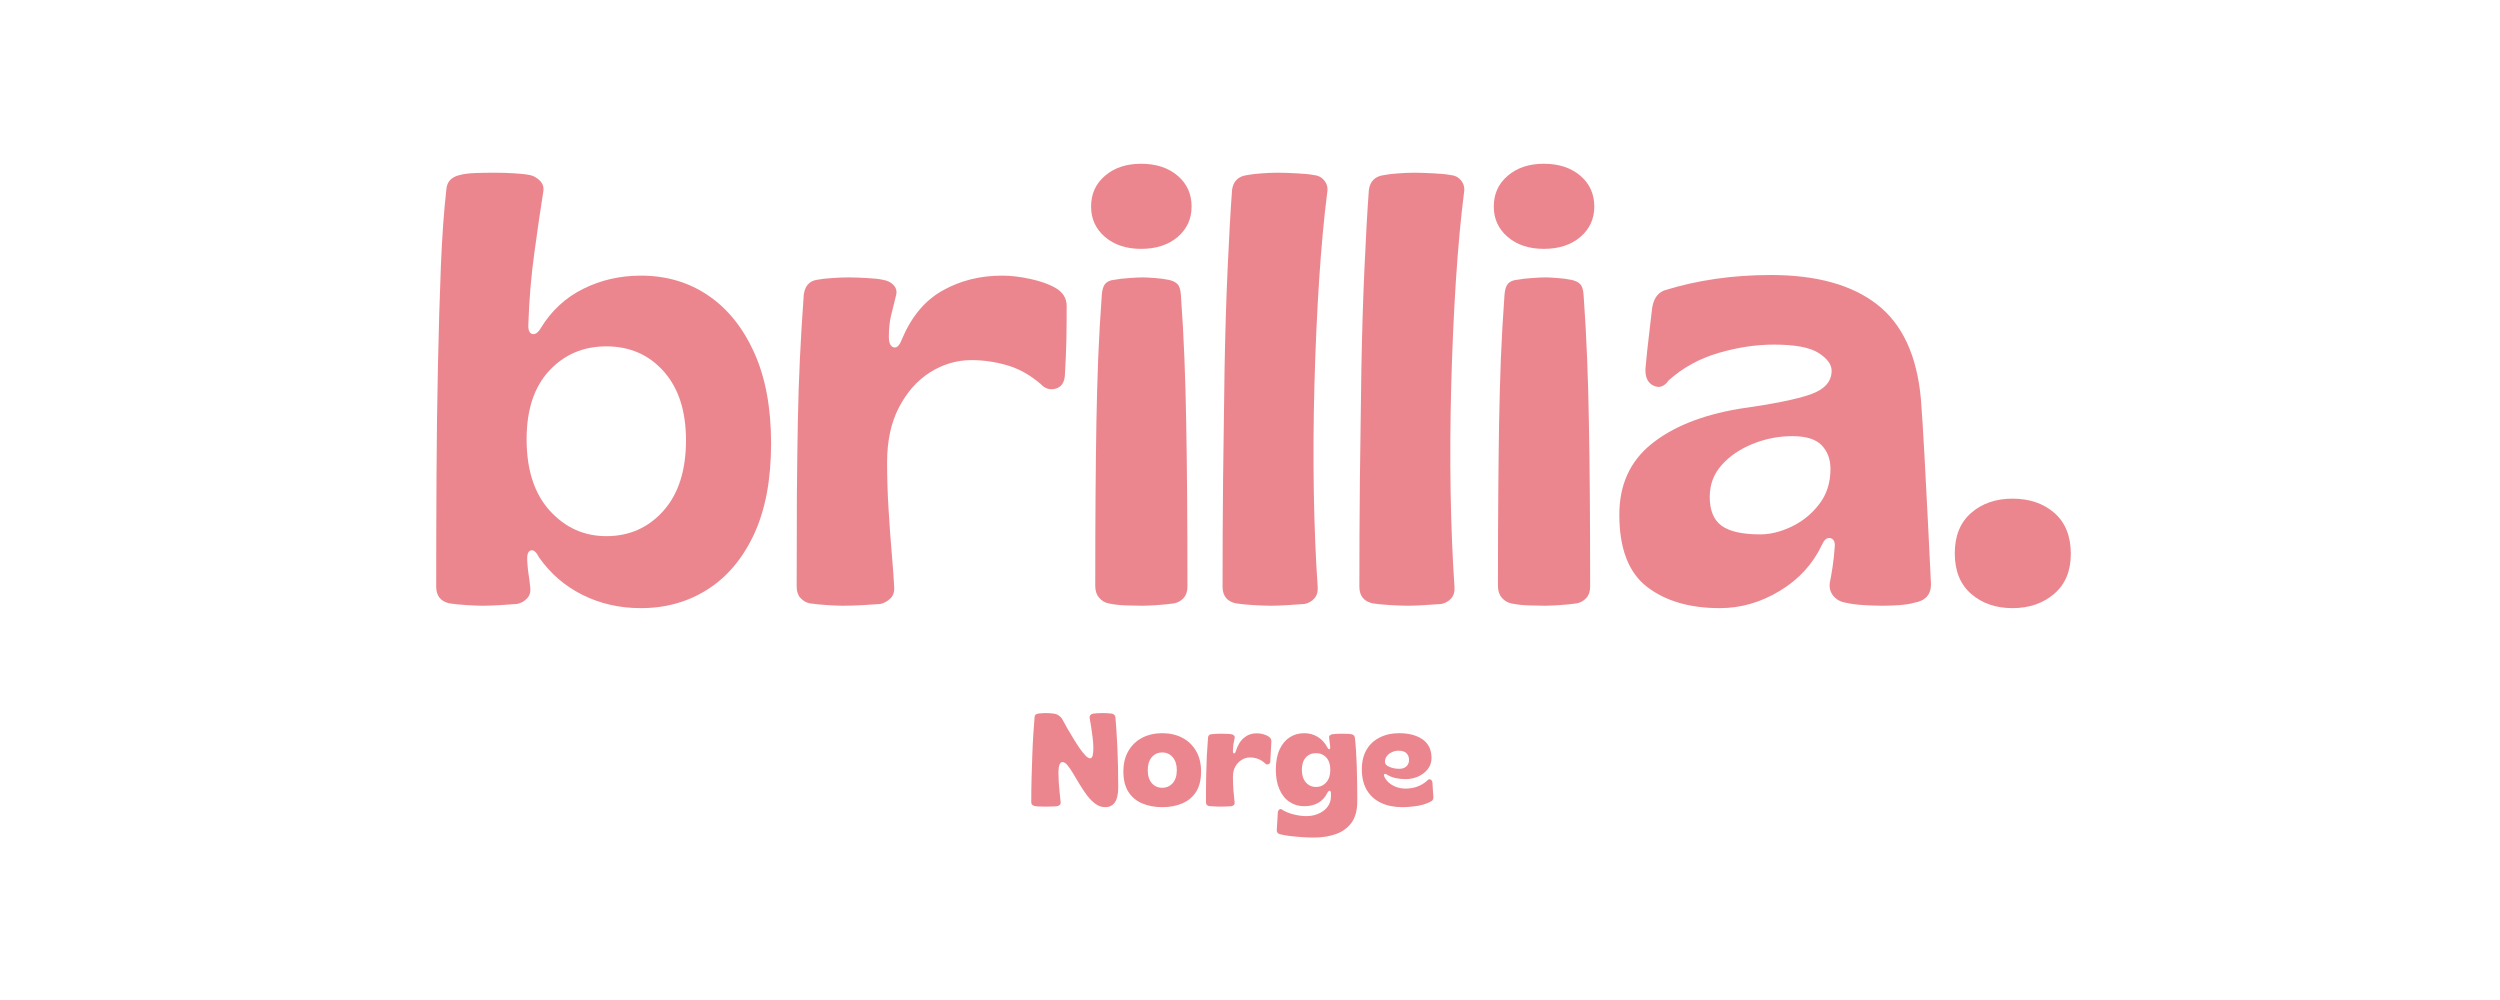 <svg version="1.0" preserveAspectRatio="xMidYMid meet" height="200" viewBox="0 0 375 150" zoomAndPan="magnify" width="500" xmlns:xlink="http://www.w3.org/1999/xlink" xmlns="http://www.w3.org/2000/svg"><defs><g></g><clipPath id="5556c890d0"><rect height="108" y="0" width="251" x="0"></rect></clipPath><clipPath id="6a3fa53e6c"><rect height="26" y="0" width="69" x="0"></rect></clipPath></defs><g transform="matrix(1, 0, 0, 1, 62, 5)"><g clip-path="url(#5556c890d0)"><g fill-opacity="1" fill="#ec868e"><g transform="translate(0.929, 85.501)"><g><path d="M 33.188 0.719 C 30.031 0.719 27.129 0.062 24.484 -1.25 C 21.836 -2.562 19.656 -4.438 17.938 -6.875 C 17.52 -7.707 17.102 -8.062 16.688 -7.938 C 16.27 -7.82 16.094 -7.285 16.156 -6.328 C 16.207 -5.555 16.273 -4.891 16.359 -4.328 C 16.453 -3.766 16.531 -3.156 16.594 -2.5 C 16.707 -1.781 16.555 -1.195 16.141 -0.75 C 15.734 -0.312 15.227 -0.031 14.625 0.094 C 13.977 0.145 13.133 0.203 12.094 0.266 C 11.051 0.328 10.172 0.359 9.453 0.359 C 8.922 0.359 8.133 0.328 7.094 0.266 C 6.051 0.203 5.176 0.113 4.469 0 C 3.156 -0.301 2.5 -1.133 2.5 -2.5 C 2.5 -7.969 2.516 -13.539 2.547 -19.219 C 2.578 -24.906 2.648 -30.426 2.766 -35.781 C 2.879 -41.133 3.023 -46.07 3.203 -50.594 C 3.391 -55.113 3.66 -58.914 4.016 -62 C 4.078 -63.195 4.734 -63.941 5.984 -64.234 C 6.629 -64.41 7.426 -64.516 8.375 -64.547 C 9.332 -64.578 10.316 -64.594 11.328 -64.594 C 12.336 -64.594 13.316 -64.562 14.266 -64.5 C 15.223 -64.445 16 -64.359 16.594 -64.234 C 17.125 -64.117 17.613 -63.836 18.062 -63.391 C 18.508 -62.941 18.676 -62.391 18.562 -61.734 C 18.145 -59.117 17.695 -56.055 17.219 -52.547 C 16.738 -49.035 16.441 -45.5 16.328 -41.938 C 16.266 -41.039 16.457 -40.531 16.906 -40.406 C 17.352 -40.289 17.785 -40.594 18.203 -41.312 C 19.805 -43.926 21.93 -45.883 24.578 -47.188 C 27.223 -48.5 30.094 -49.156 33.188 -49.156 C 37 -49.156 40.359 -48.172 43.266 -46.203 C 46.18 -44.242 48.488 -41.391 50.188 -37.641 C 51.883 -33.898 52.734 -29.352 52.734 -24 C 52.734 -18.582 51.883 -14.047 50.188 -10.391 C 48.488 -6.734 46.164 -3.969 43.219 -2.094 C 40.281 -0.219 36.938 0.719 33.188 0.719 Z M 28.016 -10.078 C 31.461 -10.078 34.316 -11.344 36.578 -13.875 C 38.836 -16.406 39.969 -19.93 39.969 -24.453 C 39.969 -28.848 38.852 -32.297 36.625 -34.797 C 34.395 -37.297 31.523 -38.547 28.016 -38.547 C 24.566 -38.547 21.711 -37.328 19.453 -34.891 C 17.191 -32.453 16.062 -29.031 16.062 -24.625 C 16.062 -20.039 17.219 -16.469 19.531 -13.906 C 21.852 -11.352 24.68 -10.078 28.016 -10.078 Z M 28.016 -10.078"></path></g></g></g><g fill-opacity="1" fill="#ec868e"><g transform="translate(55.267, 85.501)"><g><path d="M 9.094 0.359 C 8.625 0.359 7.883 0.328 6.875 0.266 C 5.863 0.203 4.969 0.113 4.188 0 C 3.656 -0.113 3.195 -0.379 2.812 -0.797 C 2.426 -1.211 2.234 -1.781 2.234 -2.5 C 2.234 -7.676 2.242 -12.254 2.266 -16.234 C 2.297 -20.223 2.344 -23.867 2.406 -27.172 C 2.469 -30.473 2.57 -33.656 2.719 -36.719 C 2.863 -39.781 3.055 -42.973 3.297 -46.297 C 3.473 -47.609 4.129 -48.352 5.266 -48.531 C 5.922 -48.656 6.691 -48.742 7.578 -48.797 C 8.473 -48.859 9.305 -48.891 10.078 -48.891 C 10.797 -48.891 11.688 -48.859 12.75 -48.797 C 13.82 -48.742 14.629 -48.656 15.172 -48.531 C 15.879 -48.414 16.426 -48.133 16.812 -47.688 C 17.195 -47.238 17.301 -46.719 17.125 -46.125 C 16.832 -45 16.582 -43.988 16.375 -43.094 C 16.164 -42.195 16.062 -41.156 16.062 -39.969 C 16.062 -39.07 16.297 -38.551 16.766 -38.406 C 17.242 -38.258 17.66 -38.66 18.016 -39.609 C 19.441 -43.004 21.477 -45.441 24.125 -46.922 C 26.781 -48.41 29.742 -49.156 33.016 -49.156 C 34.379 -49.156 35.805 -48.988 37.297 -48.656 C 38.785 -48.332 40.004 -47.906 40.953 -47.375 C 42.141 -46.719 42.734 -45.797 42.734 -44.609 C 42.734 -42.766 42.719 -41.051 42.688 -39.469 C 42.656 -37.895 42.582 -36.16 42.469 -34.266 C 42.406 -33.129 41.941 -32.441 41.078 -32.203 C 40.223 -31.961 39.469 -32.203 38.812 -32.922 C 37.207 -34.285 35.523 -35.219 33.766 -35.719 C 32.016 -36.227 30.242 -36.484 28.453 -36.484 C 26.254 -36.484 24.188 -35.875 22.25 -34.656 C 20.32 -33.438 18.766 -31.68 17.578 -29.391 C 16.391 -27.109 15.797 -24.359 15.797 -21.141 C 15.797 -18.879 15.867 -16.547 16.016 -14.141 C 16.16 -11.734 16.32 -9.504 16.5 -7.453 C 16.676 -5.398 16.797 -3.75 16.859 -2.5 C 16.922 -1.727 16.727 -1.133 16.281 -0.719 C 15.832 -0.301 15.344 -0.031 14.812 0.094 C 14.156 0.145 13.273 0.203 12.172 0.266 C 11.078 0.328 10.051 0.359 9.094 0.359 Z M 9.094 0.359"></path></g></g></g><g fill-opacity="1" fill="#ec868e"><g transform="translate(99.522, 85.501)"><g><path d="M 9.641 -53.172 C 7.43 -53.172 5.629 -53.766 4.234 -54.953 C 2.836 -56.148 2.141 -57.672 2.141 -59.516 C 2.141 -61.41 2.836 -62.953 4.234 -64.141 C 5.629 -65.336 7.43 -65.938 9.641 -65.938 C 11.898 -65.938 13.727 -65.336 15.125 -64.141 C 16.52 -62.953 17.219 -61.41 17.219 -59.516 C 17.219 -57.672 16.52 -56.148 15.125 -54.953 C 13.727 -53.766 11.898 -53.172 9.641 -53.172 Z M 9.812 0.359 C 9.332 0.359 8.555 0.344 7.484 0.312 C 6.422 0.281 5.504 0.176 4.734 0 C 4.191 -0.113 3.727 -0.395 3.344 -0.844 C 2.957 -1.289 2.766 -1.875 2.766 -2.594 C 2.766 -7.758 2.781 -12.32 2.812 -16.281 C 2.844 -20.238 2.883 -23.867 2.938 -27.172 C 3 -30.473 3.086 -33.656 3.203 -36.719 C 3.328 -39.781 3.508 -42.973 3.75 -46.297 C 3.812 -47.078 3.988 -47.629 4.281 -47.953 C 4.582 -48.285 5.031 -48.477 5.625 -48.531 C 6.281 -48.656 7.035 -48.742 7.891 -48.797 C 8.754 -48.859 9.426 -48.891 9.906 -48.891 C 10.32 -48.891 10.914 -48.859 11.688 -48.797 C 12.457 -48.742 13.141 -48.656 13.734 -48.531 C 14.328 -48.414 14.773 -48.207 15.078 -47.906 C 15.379 -47.613 15.555 -47.078 15.609 -46.297 C 15.848 -42.973 16.023 -39.781 16.141 -36.719 C 16.266 -33.656 16.352 -30.473 16.406 -27.172 C 16.469 -23.867 16.516 -20.223 16.547 -16.234 C 16.578 -12.254 16.594 -7.676 16.594 -2.5 C 16.594 -1.781 16.398 -1.211 16.016 -0.797 C 15.629 -0.379 15.164 -0.113 14.625 0 C 13.852 0.113 12.977 0.203 12 0.266 C 11.02 0.328 10.289 0.359 9.812 0.359 Z M 9.812 0.359"></path></g></g></g><g fill-opacity="1" fill="#ec868e"><g transform="translate(118.884, 85.501)"><g><path d="M 9.812 0.359 C 9.156 0.359 8.273 0.328 7.172 0.266 C 6.078 0.203 5.176 0.113 4.469 0 C 3.156 -0.301 2.5 -1.133 2.5 -2.5 C 2.5 -7.676 2.523 -13.039 2.578 -18.594 C 2.641 -24.156 2.711 -29.613 2.797 -34.969 C 2.891 -40.32 3.039 -45.332 3.25 -50 C 3.457 -54.676 3.68 -58.676 3.922 -62 C 4.098 -63.312 4.844 -64.055 6.156 -64.234 C 6.812 -64.359 7.555 -64.445 8.391 -64.5 C 9.223 -64.562 9.992 -64.594 10.703 -64.594 C 11.535 -64.594 12.516 -64.562 13.641 -64.5 C 14.773 -64.445 15.641 -64.359 16.234 -64.234 C 16.891 -64.172 17.41 -63.883 17.797 -63.375 C 18.18 -62.875 18.316 -62.301 18.203 -61.656 C 17.723 -57.906 17.316 -53.516 16.984 -48.484 C 16.66 -43.461 16.426 -38.211 16.281 -32.734 C 16.133 -27.266 16.102 -21.91 16.188 -16.672 C 16.281 -11.441 16.473 -6.719 16.766 -2.5 C 16.828 -1.781 16.664 -1.195 16.281 -0.75 C 15.895 -0.312 15.406 -0.031 14.812 0.094 C 14.094 0.145 13.242 0.203 12.266 0.266 C 11.285 0.328 10.469 0.359 9.812 0.359 Z M 9.812 0.359"></path></g></g></g><g fill-opacity="1" fill="#ec868e"><g transform="translate(139.406, 85.501)"><g><path d="M 9.812 0.359 C 9.156 0.359 8.273 0.328 7.172 0.266 C 6.078 0.203 5.176 0.113 4.469 0 C 3.156 -0.301 2.5 -1.133 2.5 -2.5 C 2.5 -7.676 2.523 -13.039 2.578 -18.594 C 2.641 -24.156 2.711 -29.613 2.797 -34.969 C 2.891 -40.32 3.039 -45.332 3.25 -50 C 3.457 -54.676 3.68 -58.676 3.922 -62 C 4.098 -63.312 4.844 -64.055 6.156 -64.234 C 6.812 -64.359 7.555 -64.445 8.391 -64.5 C 9.223 -64.562 9.992 -64.594 10.703 -64.594 C 11.535 -64.594 12.516 -64.562 13.641 -64.5 C 14.773 -64.445 15.641 -64.359 16.234 -64.234 C 16.891 -64.172 17.41 -63.883 17.797 -63.375 C 18.18 -62.875 18.316 -62.301 18.203 -61.656 C 17.723 -57.906 17.316 -53.516 16.984 -48.484 C 16.66 -43.461 16.426 -38.211 16.281 -32.734 C 16.133 -27.266 16.102 -21.91 16.188 -16.672 C 16.281 -11.441 16.473 -6.719 16.766 -2.5 C 16.828 -1.781 16.664 -1.195 16.281 -0.75 C 15.895 -0.312 15.406 -0.031 14.812 0.094 C 14.094 0.145 13.242 0.203 12.266 0.266 C 11.285 0.328 10.469 0.359 9.812 0.359 Z M 9.812 0.359"></path></g></g></g><g fill-opacity="1" fill="#ec868e"><g transform="translate(159.927, 85.501)"><g><path d="M 9.641 -53.172 C 7.43 -53.172 5.629 -53.766 4.234 -54.953 C 2.836 -56.148 2.141 -57.672 2.141 -59.516 C 2.141 -61.41 2.836 -62.953 4.234 -64.141 C 5.629 -65.336 7.43 -65.938 9.641 -65.938 C 11.898 -65.938 13.727 -65.336 15.125 -64.141 C 16.52 -62.953 17.219 -61.41 17.219 -59.516 C 17.219 -57.672 16.52 -56.148 15.125 -54.953 C 13.727 -53.766 11.898 -53.172 9.641 -53.172 Z M 9.812 0.359 C 9.332 0.359 8.555 0.344 7.484 0.312 C 6.422 0.281 5.504 0.176 4.734 0 C 4.191 -0.113 3.727 -0.395 3.344 -0.844 C 2.957 -1.289 2.766 -1.875 2.766 -2.594 C 2.766 -7.758 2.781 -12.32 2.812 -16.281 C 2.844 -20.238 2.883 -23.867 2.938 -27.172 C 3 -30.473 3.086 -33.656 3.203 -36.719 C 3.328 -39.781 3.508 -42.973 3.75 -46.297 C 3.812 -47.078 3.988 -47.629 4.281 -47.953 C 4.582 -48.285 5.031 -48.477 5.625 -48.531 C 6.281 -48.656 7.035 -48.742 7.891 -48.797 C 8.754 -48.859 9.426 -48.891 9.906 -48.891 C 10.32 -48.891 10.914 -48.859 11.688 -48.797 C 12.457 -48.742 13.141 -48.656 13.734 -48.531 C 14.328 -48.414 14.773 -48.207 15.078 -47.906 C 15.379 -47.613 15.555 -47.078 15.609 -46.297 C 15.848 -42.973 16.023 -39.781 16.141 -36.719 C 16.266 -33.656 16.352 -30.473 16.406 -27.172 C 16.469 -23.867 16.516 -20.223 16.547 -16.234 C 16.578 -12.254 16.594 -7.676 16.594 -2.5 C 16.594 -1.781 16.398 -1.211 16.016 -0.797 C 15.629 -0.379 15.164 -0.113 14.625 0 C 13.852 0.113 12.977 0.203 12 0.266 C 11.02 0.328 10.289 0.359 9.812 0.359 Z M 9.812 0.359"></path></g></g></g><g fill-opacity="1" fill="#ec868e"><g transform="translate(179.289, 85.501)"><g><path d="M 16.688 0.719 C 12.164 0.719 8.52 -0.348 5.75 -2.484 C 2.988 -4.629 1.609 -8.234 1.609 -13.297 C 1.609 -17.754 3.195 -21.273 6.375 -23.859 C 9.562 -26.453 13.945 -28.223 19.531 -29.172 C 24.656 -29.891 28.254 -30.617 30.328 -31.359 C 32.41 -32.098 33.453 -33.273 33.453 -34.891 C 33.453 -35.836 32.797 -36.727 31.484 -37.562 C 30.18 -38.395 27.953 -38.812 24.797 -38.812 C 22.117 -38.812 19.352 -38.395 16.5 -37.562 C 13.645 -36.727 11.148 -35.359 9.016 -33.453 C 8.359 -32.504 7.598 -32.238 6.734 -32.656 C 5.867 -33.07 5.469 -33.93 5.531 -35.234 C 5.594 -35.891 5.68 -36.797 5.797 -37.953 C 5.922 -39.117 6.055 -40.297 6.203 -41.484 C 6.348 -42.672 6.453 -43.562 6.516 -44.156 C 6.691 -45.582 7.285 -46.504 8.297 -46.922 C 13.234 -48.473 18.586 -49.25 24.359 -49.25 C 31.191 -49.25 36.5 -47.773 40.281 -44.828 C 44.062 -41.891 46.25 -37.176 46.844 -30.688 C 47.02 -28.426 47.195 -25.629 47.375 -22.297 C 47.551 -18.973 47.727 -15.582 47.906 -12.125 C 48.082 -8.676 48.234 -5.586 48.359 -2.859 C 48.359 -1.305 47.523 -0.383 45.859 -0.094 C 45.266 0.082 44.52 0.203 43.625 0.266 C 42.738 0.328 41.879 0.359 41.047 0.359 C 40.328 0.359 39.414 0.328 38.312 0.266 C 37.219 0.203 36.312 0.082 35.594 -0.094 C 34.82 -0.207 34.195 -0.547 33.719 -1.109 C 33.25 -1.68 33.07 -2.352 33.188 -3.125 C 33.312 -3.719 33.445 -4.488 33.594 -5.438 C 33.738 -6.395 33.844 -7.348 33.906 -8.297 C 34.02 -9.129 33.82 -9.617 33.312 -9.766 C 32.812 -9.922 32.383 -9.609 32.031 -8.828 C 30.664 -5.922 28.551 -3.602 25.688 -1.875 C 22.832 -0.145 19.832 0.719 16.688 0.719 Z M 22.75 -10.344 C 24.238 -10.344 25.801 -10.727 27.438 -11.5 C 29.07 -12.281 30.453 -13.398 31.578 -14.859 C 32.711 -16.316 33.281 -18.082 33.281 -20.156 C 33.281 -21.594 32.848 -22.77 31.984 -23.688 C 31.117 -24.613 29.645 -25.078 27.562 -25.078 C 25.488 -25.078 23.5 -24.688 21.594 -23.906 C 19.688 -23.133 18.141 -22.078 16.953 -20.734 C 15.766 -19.398 15.172 -17.812 15.172 -15.969 C 15.172 -13.945 15.766 -12.504 16.953 -11.641 C 18.141 -10.773 20.07 -10.344 22.75 -10.344 Z M 22.75 -10.344"></path></g></g></g><g fill-opacity="1" fill="#ec868e"><g transform="translate(229.701, 85.501)"><g><path d="M 10.172 0.719 C 7.672 0.719 5.602 0.004 3.969 -1.422 C 2.332 -2.848 1.516 -4.875 1.516 -7.5 C 1.516 -10.113 2.332 -12.133 3.969 -13.562 C 5.602 -14.988 7.672 -15.703 10.172 -15.703 C 12.723 -15.703 14.816 -14.988 16.453 -13.562 C 18.098 -12.133 18.922 -10.082 18.922 -7.406 C 18.922 -4.844 18.086 -2.848 16.422 -1.422 C 14.754 0.004 12.672 0.719 10.172 0.719 Z M 10.172 0.719"></path></g></g></g></g></g><g transform="matrix(1, 0, 0, 1, 153, 100)"><g clip-path="url(#6a3fa53e6c)"><g fill-opacity="1" fill="#ec868e"><g transform="translate(1.219, 20.916)"><g><path d="M 11.547 0.156 C 11.035 0.156 10.555 -0.004 10.109 -0.328 C 9.672 -0.648 9.254 -1.066 8.859 -1.578 C 8.473 -2.098 8.102 -2.645 7.75 -3.219 C 7.406 -3.789 7.082 -4.332 6.781 -4.844 C 6.477 -5.363 6.191 -5.785 5.922 -6.109 C 5.648 -6.441 5.391 -6.609 5.141 -6.609 C 4.953 -6.609 4.805 -6.473 4.703 -6.203 C 4.598 -5.93 4.547 -5.551 4.547 -5.062 C 4.547 -4.633 4.562 -4.141 4.594 -3.578 C 4.633 -3.023 4.68 -2.488 4.734 -1.969 C 4.785 -1.445 4.832 -1.004 4.875 -0.641 C 4.906 -0.453 4.863 -0.301 4.75 -0.188 C 4.633 -0.07 4.492 -0.004 4.328 0.016 C 4.086 0.047 3.789 0.062 3.438 0.062 C 3.094 0.07 2.82 0.078 2.625 0.078 C 2.438 0.078 2.188 0.07 1.875 0.062 C 1.57 0.062 1.289 0.039 1.031 0 C 0.875 -0.031 0.738 -0.094 0.625 -0.188 C 0.52 -0.289 0.469 -0.422 0.469 -0.578 C 0.469 -1.754 0.484 -2.938 0.516 -4.125 C 0.547 -5.32 0.582 -6.484 0.625 -7.609 C 0.664 -8.742 0.719 -9.805 0.781 -10.797 C 0.844 -11.785 0.906 -12.641 0.969 -13.359 C 0.977 -13.641 1.148 -13.812 1.484 -13.875 C 1.66 -13.906 1.875 -13.926 2.125 -13.938 C 2.375 -13.945 2.566 -13.953 2.703 -13.953 C 2.848 -13.953 3.02 -13.945 3.219 -13.938 C 3.426 -13.926 3.641 -13.906 3.859 -13.875 C 4.336 -13.82 4.742 -13.57 5.078 -13.125 C 5.285 -12.727 5.535 -12.27 5.828 -11.75 C 6.129 -11.227 6.441 -10.703 6.766 -10.172 C 7.086 -9.641 7.406 -9.145 7.719 -8.688 C 8.031 -8.238 8.32 -7.875 8.594 -7.594 C 8.863 -7.312 9.094 -7.172 9.281 -7.172 C 9.477 -7.172 9.613 -7.316 9.688 -7.609 C 9.758 -7.91 9.789 -8.297 9.781 -8.766 C 9.781 -9.242 9.742 -9.754 9.672 -10.297 C 9.609 -10.848 9.535 -11.379 9.453 -11.891 C 9.379 -12.398 9.305 -12.832 9.234 -13.188 C 9.203 -13.375 9.238 -13.531 9.344 -13.656 C 9.457 -13.781 9.602 -13.852 9.781 -13.875 C 10 -13.906 10.238 -13.926 10.5 -13.938 C 10.758 -13.945 10.992 -13.953 11.203 -13.953 C 11.391 -13.953 11.602 -13.945 11.844 -13.938 C 12.094 -13.926 12.328 -13.906 12.547 -13.875 C 12.691 -13.852 12.812 -13.797 12.906 -13.703 C 13.008 -13.617 13.07 -13.504 13.094 -13.359 C 13.207 -12.055 13.305 -10.508 13.391 -8.719 C 13.473 -6.926 13.516 -4.945 13.516 -2.781 C 13.516 -0.82 12.859 0.156 11.547 0.156 Z M 11.547 0.156"></path></g></g></g><g fill-opacity="1" fill="#ec868e"><g transform="translate(15.21, 20.916)"><g><path d="M 6.125 0.156 C 5 0.156 3.992 -0.031 3.109 -0.406 C 2.234 -0.781 1.547 -1.359 1.047 -2.141 C 0.547 -2.93 0.297 -3.945 0.297 -5.188 C 0.297 -6.383 0.547 -7.41 1.047 -8.266 C 1.547 -9.129 2.234 -9.789 3.109 -10.25 C 3.992 -10.707 5 -10.938 6.125 -10.938 C 7.258 -10.938 8.266 -10.707 9.141 -10.25 C 10.016 -9.789 10.703 -9.129 11.203 -8.266 C 11.703 -7.41 11.953 -6.383 11.953 -5.188 C 11.953 -3.945 11.703 -2.93 11.203 -2.141 C 10.703 -1.359 10.008 -0.781 9.125 -0.406 C 8.25 -0.031 7.25 0.156 6.125 0.156 Z M 6.125 -2.75 C 6.758 -2.75 7.281 -2.977 7.688 -3.438 C 8.102 -3.906 8.312 -4.555 8.312 -5.391 C 8.312 -6.203 8.109 -6.848 7.703 -7.328 C 7.297 -7.805 6.77 -8.047 6.125 -8.047 C 5.477 -8.047 4.953 -7.805 4.547 -7.328 C 4.148 -6.848 3.953 -6.203 3.953 -5.391 C 3.953 -4.555 4.156 -3.906 4.562 -3.438 C 4.969 -2.977 5.488 -2.75 6.125 -2.75 Z M 6.125 -2.75"></path></g></g></g><g fill-opacity="1" fill="#ec868e"><g transform="translate(27.456, 20.916)"><g><path d="M 2.531 0.078 C 2.352 0.078 2.094 0.066 1.75 0.047 C 1.414 0.023 1.133 0.008 0.906 0 C 0.781 -0.031 0.672 -0.086 0.578 -0.172 C 0.484 -0.266 0.438 -0.398 0.438 -0.578 C 0.438 -2.047 0.445 -3.332 0.469 -4.438 C 0.488 -5.539 0.52 -6.551 0.562 -7.469 C 0.613 -8.395 0.676 -9.336 0.75 -10.297 C 0.781 -10.586 0.941 -10.75 1.234 -10.781 C 1.441 -10.812 1.68 -10.832 1.953 -10.844 C 2.234 -10.852 2.473 -10.859 2.672 -10.859 C 2.859 -10.859 3.125 -10.852 3.469 -10.844 C 3.82 -10.832 4.086 -10.812 4.266 -10.781 C 4.43 -10.758 4.562 -10.691 4.656 -10.578 C 4.75 -10.461 4.773 -10.332 4.734 -10.188 C 4.66 -9.832 4.598 -9.504 4.547 -9.203 C 4.504 -8.91 4.484 -8.594 4.484 -8.25 C 4.484 -8.039 4.535 -7.926 4.641 -7.906 C 4.754 -7.895 4.836 -7.984 4.891 -8.172 C 5.18 -9.109 5.598 -9.801 6.141 -10.25 C 6.68 -10.695 7.32 -10.922 8.062 -10.922 C 8.426 -10.922 8.77 -10.867 9.094 -10.766 C 9.426 -10.672 9.695 -10.547 9.906 -10.391 C 10.133 -10.211 10.25 -9.992 10.25 -9.734 C 10.238 -9.223 10.211 -8.723 10.172 -8.234 C 10.141 -7.754 10.113 -7.254 10.094 -6.734 C 10.082 -6.484 9.977 -6.328 9.781 -6.266 C 9.594 -6.211 9.426 -6.27 9.281 -6.438 C 8.656 -7.008 7.898 -7.297 7.016 -7.297 C 6.598 -7.297 6.191 -7.176 5.797 -6.938 C 5.41 -6.695 5.094 -6.363 4.844 -5.938 C 4.602 -5.508 4.484 -4.988 4.484 -4.375 C 4.484 -3.688 4.508 -3 4.562 -2.312 C 4.625 -1.625 4.68 -1.051 4.734 -0.594 C 4.766 -0.426 4.727 -0.285 4.625 -0.172 C 4.52 -0.066 4.395 -0.004 4.25 0.016 C 4.031 0.035 3.75 0.051 3.406 0.062 C 3.062 0.07 2.77 0.078 2.531 0.078 Z M 2.531 0.078"></path></g></g></g><g fill-opacity="1" fill="#ec868e"><g transform="translate(37.999, 20.916)"><g><path d="M 6.016 4.719 C 5.535 4.719 4.977 4.695 4.344 4.656 C 3.707 4.613 3.082 4.555 2.469 4.484 C 1.863 4.41 1.352 4.316 0.938 4.203 C 0.625 4.098 0.484 3.879 0.516 3.547 C 0.547 3.191 0.57 2.77 0.594 2.281 C 0.625 1.789 0.648 1.344 0.672 0.938 C 0.703 0.707 0.797 0.555 0.953 0.484 C 1.109 0.41 1.258 0.445 1.406 0.594 C 1.875 0.875 2.426 1.094 3.062 1.25 C 3.707 1.414 4.348 1.5 4.984 1.5 C 5.641 1.5 6.242 1.375 6.797 1.125 C 7.359 0.883 7.805 0.539 8.141 0.094 C 8.473 -0.352 8.641 -0.867 8.641 -1.453 L 8.641 -1.938 C 8.641 -2.164 8.578 -2.285 8.453 -2.297 C 8.328 -2.305 8.211 -2.207 8.109 -2 C 7.773 -1.312 7.305 -0.801 6.703 -0.469 C 6.109 -0.145 5.426 0.016 4.656 0.016 C 3.82 0.016 3.082 -0.195 2.438 -0.625 C 1.789 -1.051 1.285 -1.676 0.922 -2.5 C 0.555 -3.32 0.375 -4.312 0.375 -5.469 C 0.375 -6.645 0.555 -7.641 0.922 -8.453 C 1.285 -9.266 1.785 -9.879 2.422 -10.297 C 3.066 -10.723 3.805 -10.938 4.641 -10.938 C 5.391 -10.938 6.066 -10.75 6.672 -10.375 C 7.285 -10 7.77 -9.461 8.125 -8.766 C 8.219 -8.586 8.312 -8.508 8.406 -8.531 C 8.508 -8.551 8.551 -8.672 8.531 -8.891 C 8.508 -9.117 8.484 -9.344 8.453 -9.562 C 8.43 -9.781 8.406 -10.004 8.375 -10.234 C 8.344 -10.379 8.375 -10.5 8.469 -10.594 C 8.57 -10.695 8.695 -10.758 8.844 -10.781 C 9.039 -10.812 9.281 -10.832 9.562 -10.844 C 9.852 -10.852 10.102 -10.859 10.312 -10.859 C 10.531 -10.859 10.781 -10.852 11.062 -10.844 C 11.344 -10.832 11.566 -10.812 11.734 -10.781 C 12.023 -10.719 12.191 -10.547 12.234 -10.266 C 12.367 -9.109 12.461 -7.688 12.516 -6 C 12.566 -4.32 12.594 -2.562 12.594 -0.719 C 12.594 0.594 12.316 1.645 11.766 2.438 C 11.211 3.227 10.441 3.805 9.453 4.172 C 8.473 4.535 7.328 4.719 6.016 4.719 Z M 6.406 -2.875 C 7.031 -2.875 7.539 -3.102 7.938 -3.562 C 8.344 -4.02 8.547 -4.648 8.547 -5.453 C 8.547 -6.234 8.348 -6.844 7.953 -7.281 C 7.555 -7.719 7.039 -7.938 6.406 -7.938 C 5.77 -7.945 5.254 -7.727 4.859 -7.281 C 4.473 -6.844 4.281 -6.234 4.281 -5.453 C 4.281 -4.648 4.477 -4.02 4.875 -3.562 C 5.27 -3.102 5.781 -2.875 6.406 -2.875 Z M 6.406 -2.875"></path></g></g></g><g fill-opacity="1" fill="#ec868e"><g transform="translate(50.979, 20.916)"><g><path d="M 6.359 0.156 C 5.129 0.156 4.055 -0.062 3.141 -0.5 C 2.234 -0.938 1.531 -1.578 1.031 -2.422 C 0.539 -3.266 0.297 -4.297 0.297 -5.516 C 0.297 -6.672 0.531 -7.648 1 -8.453 C 1.477 -9.266 2.141 -9.879 2.984 -10.297 C 3.828 -10.723 4.789 -10.938 5.875 -10.938 C 7.352 -10.938 8.535 -10.625 9.422 -10 C 10.305 -9.375 10.75 -8.441 10.75 -7.203 C 10.75 -6.578 10.562 -6.023 10.188 -5.547 C 9.82 -5.078 9.344 -4.707 8.75 -4.438 C 8.164 -4.176 7.531 -4.047 6.844 -4.047 C 6.344 -4.047 5.848 -4.098 5.359 -4.203 C 4.879 -4.316 4.445 -4.488 4.062 -4.719 C 3.895 -4.852 3.766 -4.875 3.672 -4.781 C 3.578 -4.688 3.586 -4.547 3.703 -4.359 C 3.867 -4.016 4.113 -3.707 4.438 -3.438 C 4.77 -3.176 5.148 -2.973 5.578 -2.828 C 6.004 -2.691 6.43 -2.625 6.859 -2.625 C 7.461 -2.625 8.047 -2.723 8.609 -2.922 C 9.172 -3.129 9.672 -3.43 10.109 -3.828 C 10.254 -4.016 10.41 -4.07 10.578 -4 C 10.754 -3.938 10.859 -3.766 10.891 -3.484 C 10.91 -3.172 10.93 -2.816 10.953 -2.422 C 10.984 -2.035 11.008 -1.676 11.031 -1.344 C 11.031 -1.07 10.938 -0.875 10.75 -0.75 C 10.406 -0.539 9.984 -0.363 9.484 -0.219 C 8.992 -0.082 8.477 0.008 7.938 0.062 C 7.395 0.125 6.867 0.156 6.359 0.156 Z M 5.891 -5.594 C 6.336 -5.594 6.695 -5.711 6.969 -5.953 C 7.238 -6.191 7.375 -6.516 7.375 -6.922 C 7.375 -7.336 7.25 -7.672 7 -7.922 C 6.758 -8.18 6.348 -8.312 5.766 -8.312 C 5.441 -8.312 5.125 -8.238 4.812 -8.094 C 4.508 -7.957 4.258 -7.766 4.062 -7.516 C 3.863 -7.273 3.766 -6.984 3.766 -6.641 C 3.766 -6.398 3.883 -6.203 4.125 -6.047 C 4.363 -5.898 4.645 -5.785 4.969 -5.703 C 5.301 -5.629 5.609 -5.594 5.891 -5.594 Z M 5.891 -5.594"></path></g></g></g><g fill-opacity="1" fill="#ec868e"><g transform="translate(62.321, 20.916)"><g></g></g></g></g></g></svg>